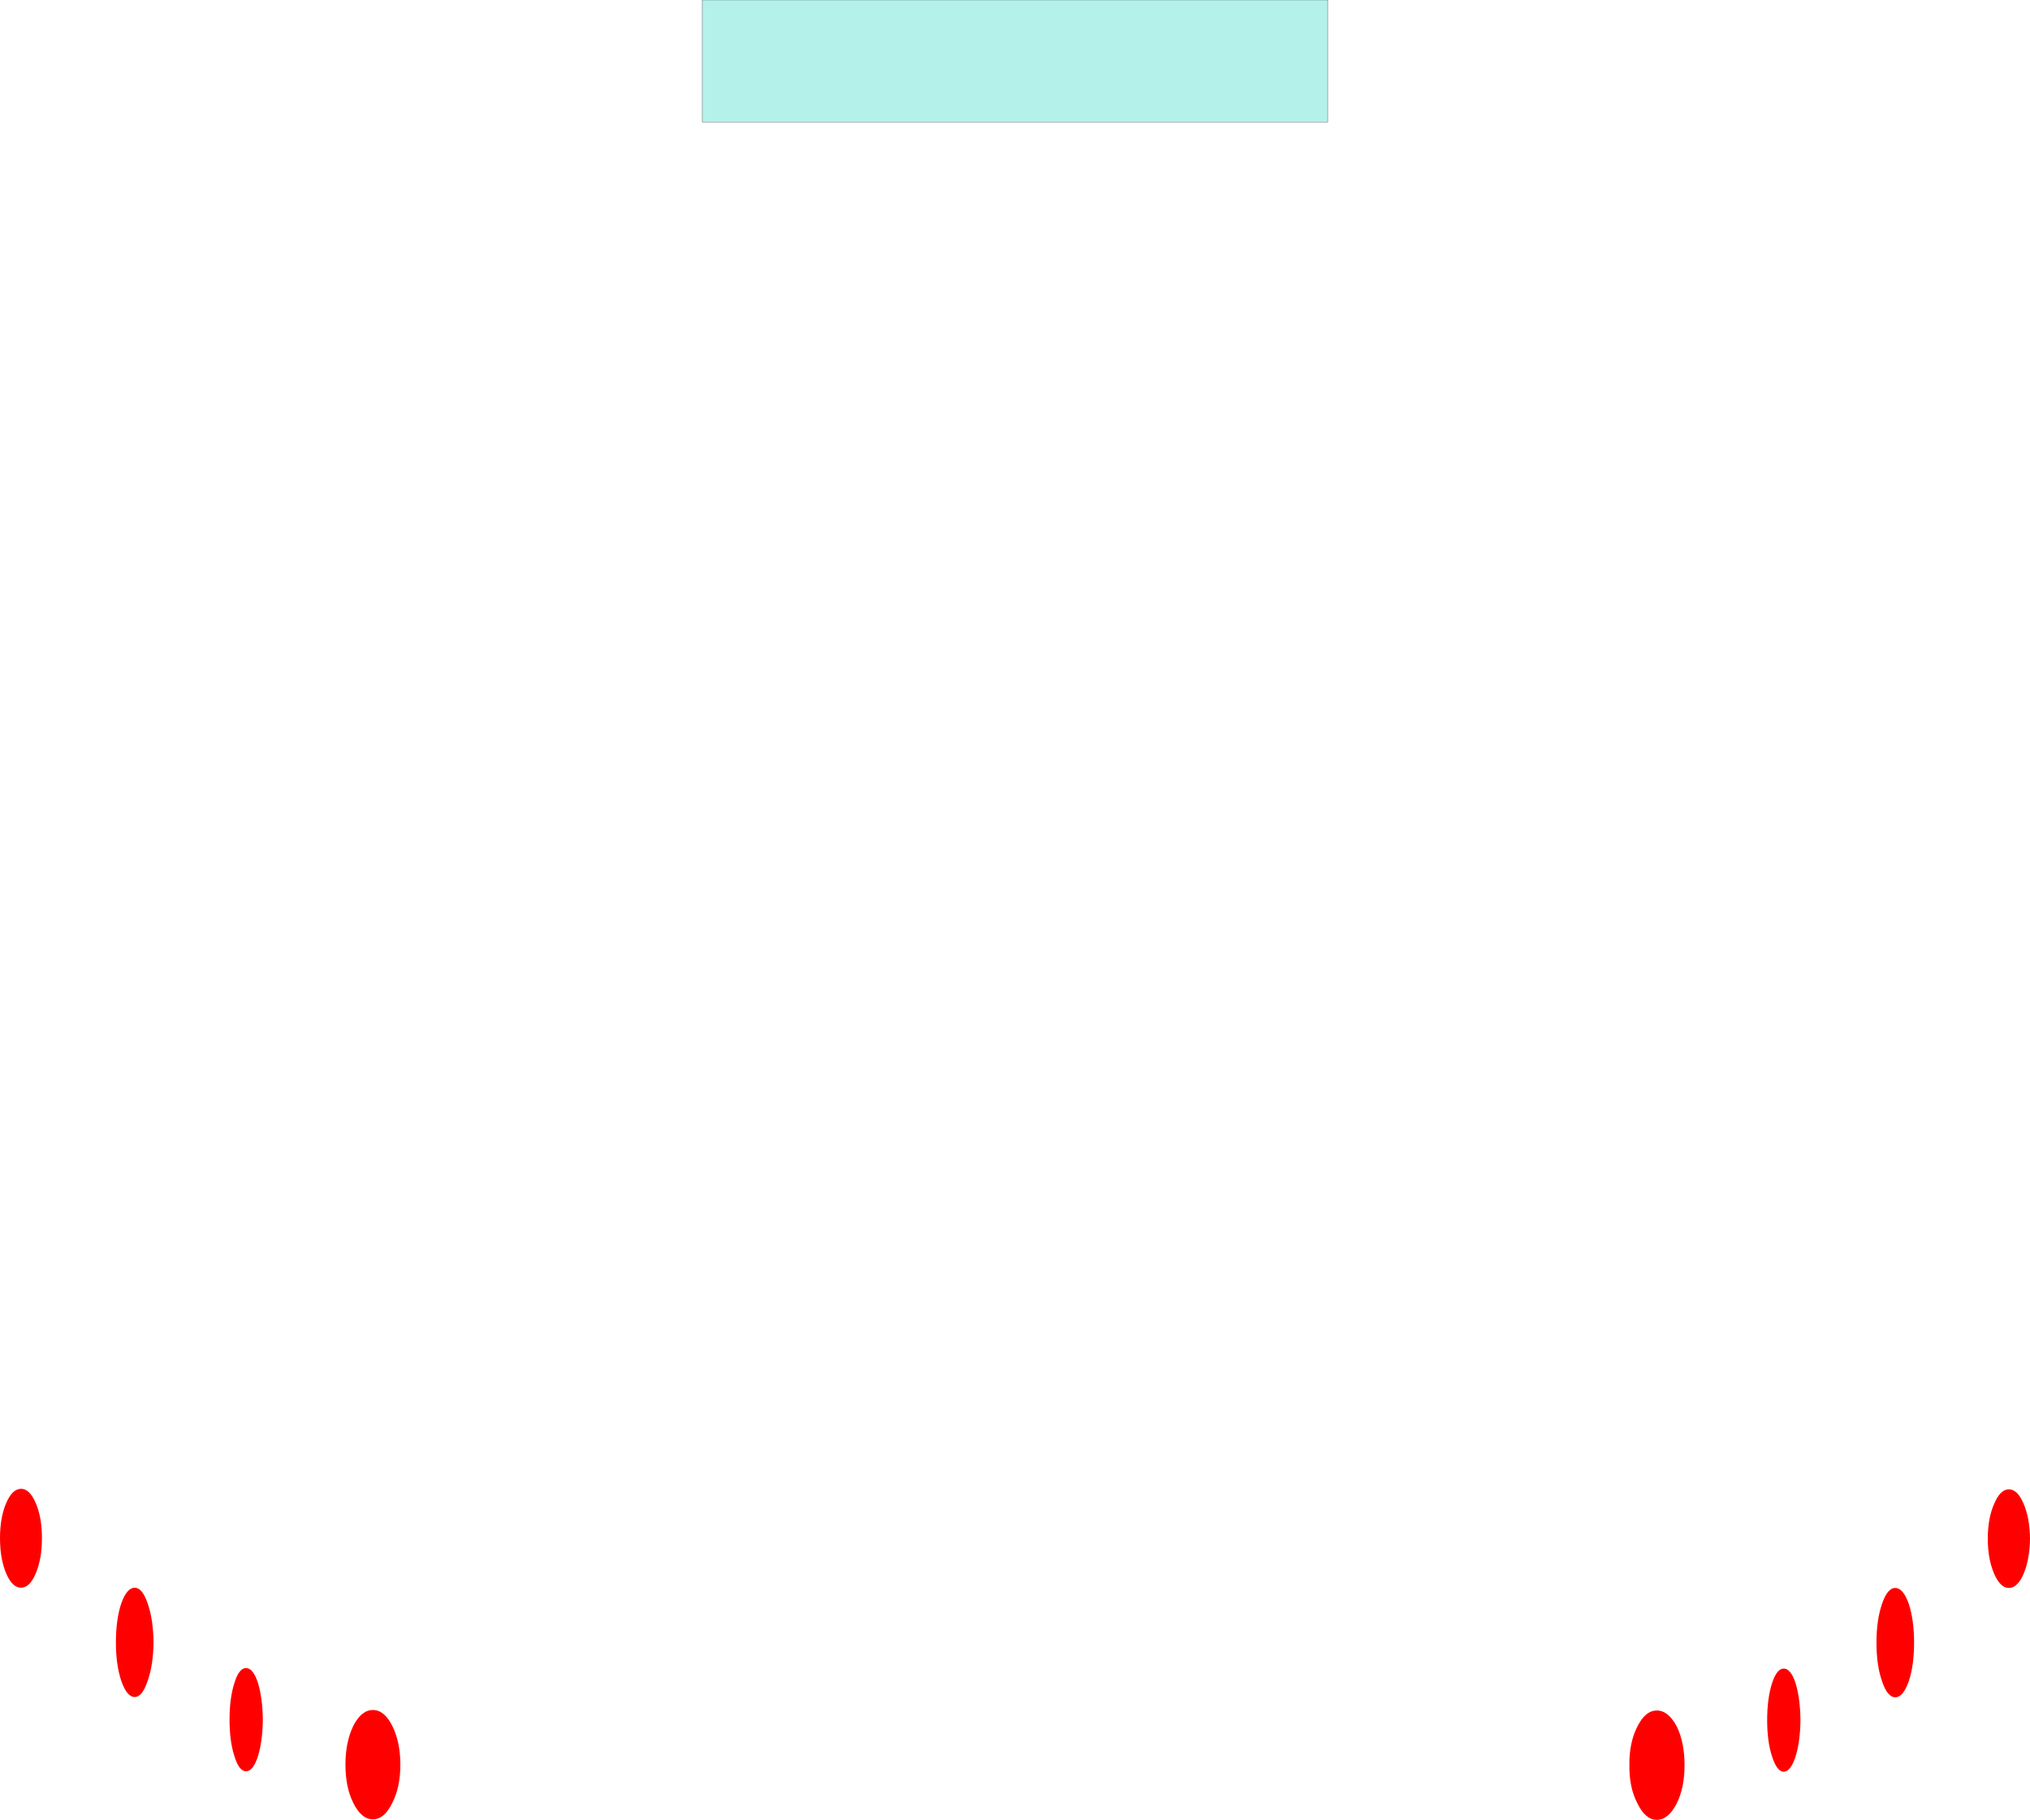 <?xml version="1.0" encoding="UTF-8" standalone="no"?>
<svg xmlns:xlink="http://www.w3.org/1999/xlink" height="357.9px" width="399.3px" xmlns="http://www.w3.org/2000/svg">
  <g transform="matrix(1.0, 0.0, 0.0, 1.0, 199.65, 178.95)">
    <path d="M122.45 160.55 Q124.0 157.45 126.25 157.45 128.5 157.45 130.15 160.55 131.7 163.7 131.7 168.2 131.7 172.65 130.15 175.75 128.5 178.95 126.25 178.95 124.0 178.95 122.45 175.75 120.8 172.65 120.85 168.2 120.8 163.7 122.45 160.55 M148.9 152.1 Q149.85 149.2 151.2 149.2 152.6 149.2 153.55 152.1 154.45 155.1 154.5 159.35 154.45 163.55 153.55 166.45 152.6 169.45 151.2 169.5 149.85 169.45 148.9 166.45 147.95 163.55 147.95 159.35 147.95 155.1 148.9 152.1 M175.8 136.45 Q176.85 139.65 176.85 144.1 176.85 148.6 175.8 151.7 174.7 154.85 173.15 154.85 171.6 154.85 170.55 151.7 169.45 148.6 169.45 144.1 169.45 139.65 170.55 136.45 171.6 133.35 173.15 133.35 174.7 133.35 175.8 136.45 M195.5 113.95 Q197.2 113.95 198.4 116.8 199.6 119.6 199.65 123.65 199.6 127.7 198.4 130.55 197.2 133.35 195.5 133.35 193.8 133.35 192.6 130.55 191.35 127.7 191.35 123.65 191.35 119.6 192.6 116.8 193.8 113.95 195.5 113.95 M-126.3 157.35 Q-124.05 157.35 -122.5 160.45 -120.9 163.65 -120.9 168.1 -120.9 172.55 -122.5 175.65 -124.05 178.85 -126.3 178.85 -128.55 178.85 -130.15 175.65 -131.7 172.55 -131.7 168.1 -131.7 163.65 -130.15 160.45 -128.55 157.35 -126.3 157.35 M-148.9 166.4 Q-149.85 169.4 -151.25 169.4 -152.65 169.4 -153.55 166.4 -154.5 163.45 -154.5 159.25 -154.5 155.05 -153.55 152.05 -152.65 149.1 -151.25 149.1 -149.85 149.1 -148.9 152.05 -148.0 155.05 -147.95 159.25 -148.0 163.45 -148.9 166.4 M-192.6 116.7 Q-191.4 119.5 -191.4 123.55 -191.4 127.6 -192.6 130.45 -193.8 133.3 -195.5 133.3 -197.25 133.3 -198.45 130.45 -199.65 127.6 -199.65 123.55 -199.65 119.5 -198.45 116.7 -197.25 113.85 -195.5 113.85 -193.8 113.85 -192.6 116.7 M-175.8 136.4 Q-174.7 133.3 -173.15 133.3 -171.65 133.3 -170.6 136.4 -169.5 139.55 -169.45 144.05 -169.5 148.5 -170.6 151.6 -171.65 154.8 -173.15 154.8 -174.7 154.8 -175.8 151.6 -176.85 148.5 -176.85 144.05 -176.85 139.55 -175.8 136.4" fill="#ff0000" fill-rule="evenodd" stroke="none"/>
    <path d="M61.5 -154.95 L-61.5 -154.95 -61.5 -178.95 61.5 -178.95 61.5 -154.95" fill="#b4f1ea" fill-rule="evenodd" stroke="none"/>
    <path d="M61.5 -154.95 L-61.5 -154.95 -61.5 -178.95 61.5 -178.95 61.5 -154.95 Z" fill="none" stroke="#000000" stroke-linecap="round" stroke-linejoin="round" stroke-width="0.05"/>
  </g>
</svg>

